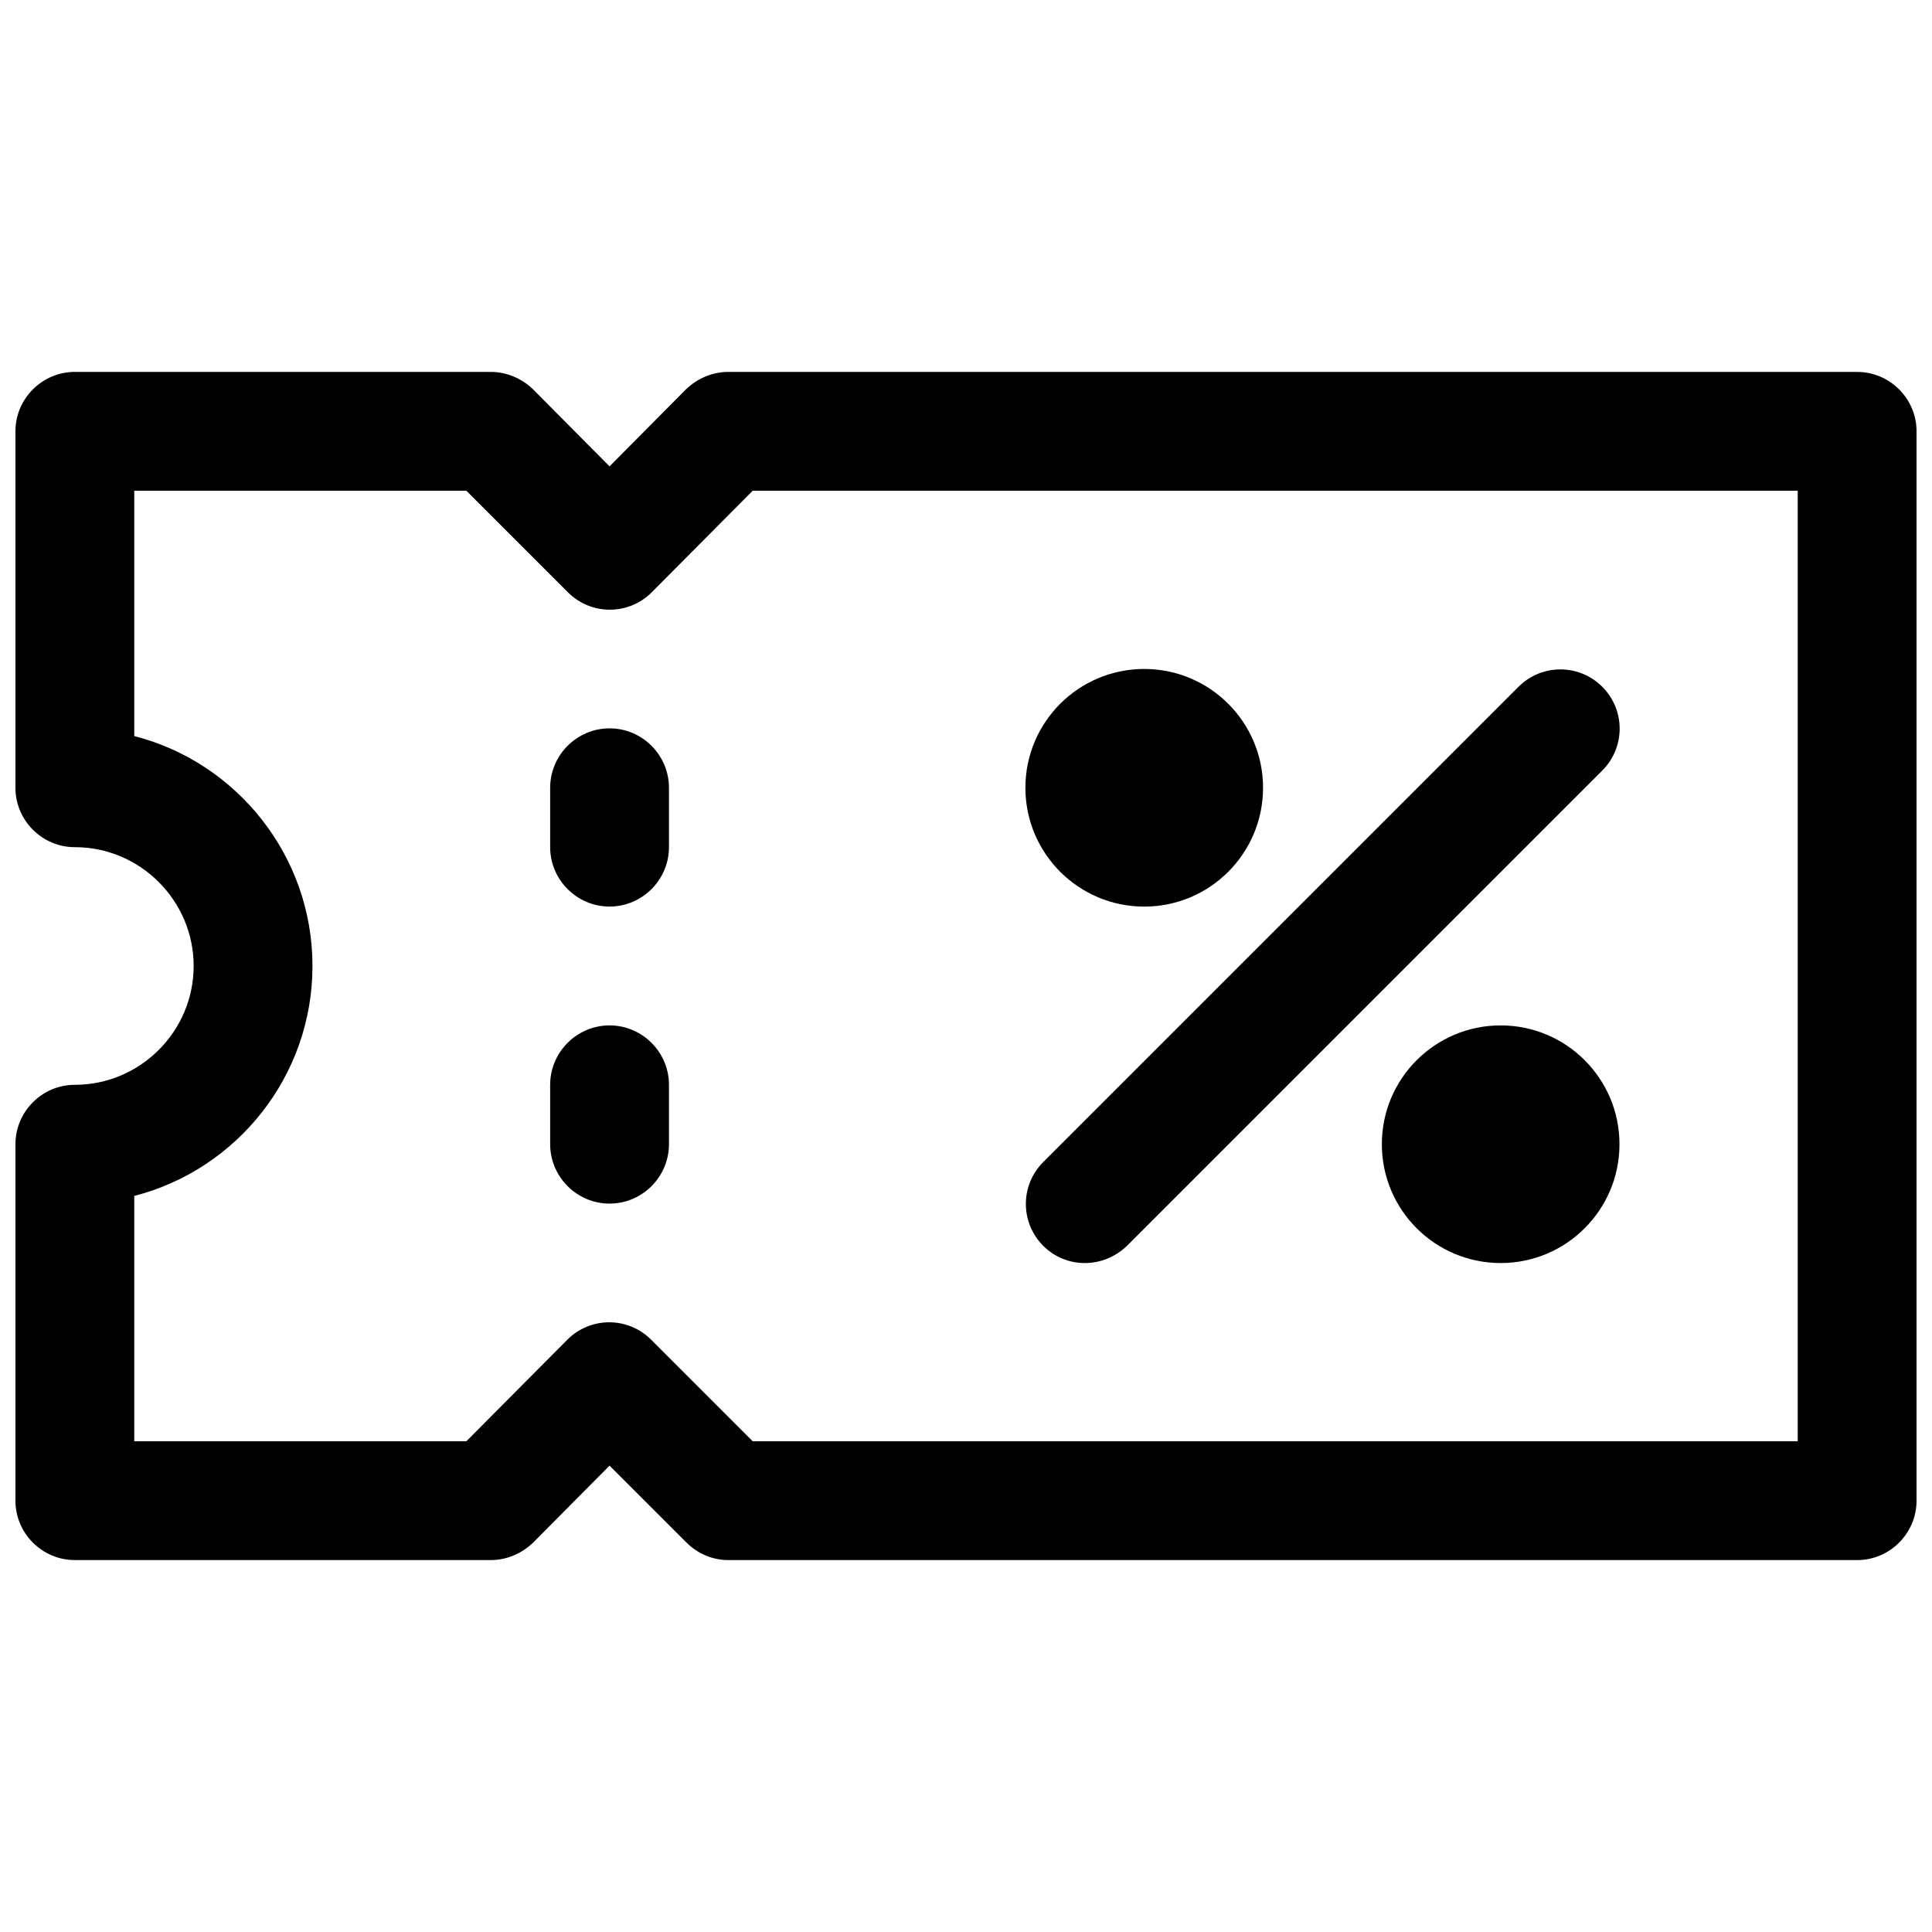 <?xml version="1.0" encoding="UTF-8"?>
<!-- Uploaded to: SVG Repo, www.svgrepo.com, Generator: SVG Repo Mixer Tools -->
<svg width="800px" height="800px" version="1.1" viewBox="144 144 512 512" xmlns="http://www.w3.org/2000/svg">
 <defs>
  <clipPath id="a">
   <path d="m148.09 242h503.81v316h-503.81z"/>
  </clipPath>
 </defs>
 <g clip-path="url(#a)">
  <path d="m636.16 242.56h-299.14c-4.25 0-8.188 1.73-11.18 4.566l-20.309 20.465-20.312-20.465c-2.988-2.836-6.926-4.566-11.176-4.566h-110.21c-8.656 0-15.742 7.086-15.742 15.742v94.465c0 8.66 7.086 15.742 15.742 15.742 17.32 0 31.488 14.168 31.488 31.488 0 17.32-14.168 31.488-31.488 31.488-8.66 0-15.742 7.086-15.742 15.742v94.465c0 8.66 7.086 15.742 15.742 15.742h110.21c4.25 0 8.188-1.73 11.18-4.566l20.312-20.461 20.309 20.309c2.992 2.992 6.926 4.723 11.18 4.723h299.14c8.66 0 15.742-7.086 15.742-15.742v-283.39c0-8.656-7.082-15.742-15.742-15.742zm-15.746 283.39h-276.94l-26.922-26.922c-6.141-6.141-16.059-6.141-22.199 0l-26.766 26.922h-88.008v-65.023c27.078-6.926 47.23-31.645 47.23-60.93s-20.152-54.004-47.23-60.93v-65.02h88.008l26.922 26.922c6.141 6.141 16.059 6.141 22.199 0l26.766-26.922h276.94z"/>
 </g>
 <path d="m305.54 337.02c-8.66 0-15.742 7.086-15.742 15.742v15.742c0 8.66 7.086 15.742 15.742 15.742 8.66 0 15.742-7.086 15.742-15.742v-15.742c0-8.66-7.082-15.742-15.742-15.742z"/>
 <path d="m305.54 415.74c-8.66 0-15.742 7.086-15.742 15.742v15.742c0 8.66 7.086 15.742 15.742 15.742 8.66 0 15.742-7.086 15.742-15.742v-15.742c0-8.656-7.082-15.742-15.742-15.742z"/>
 <path d="m431.49 478.72c4.094 0 8.031-1.574 11.18-4.566l125.95-125.95c6.141-6.141 6.141-16.059 0-22.199s-16.059-6.141-22.199 0l-125.95 125.95c-6.141 6.141-6.141 16.059 0 22.199 2.988 2.992 6.926 4.566 11.02 4.566z"/>
 <path d="m573.18 447.23c0 17.391-14.098 31.488-31.488 31.488-17.391 0-31.488-14.098-31.488-31.488s14.098-31.488 31.488-31.488c17.391 0 31.488 14.098 31.488 31.488"/>
 <path d="m478.72 352.77c0 17.391-14.098 31.488-31.488 31.488s-31.488-14.098-31.488-31.488 14.098-31.488 31.488-31.488 31.488 14.098 31.488 31.488"/>
</svg>